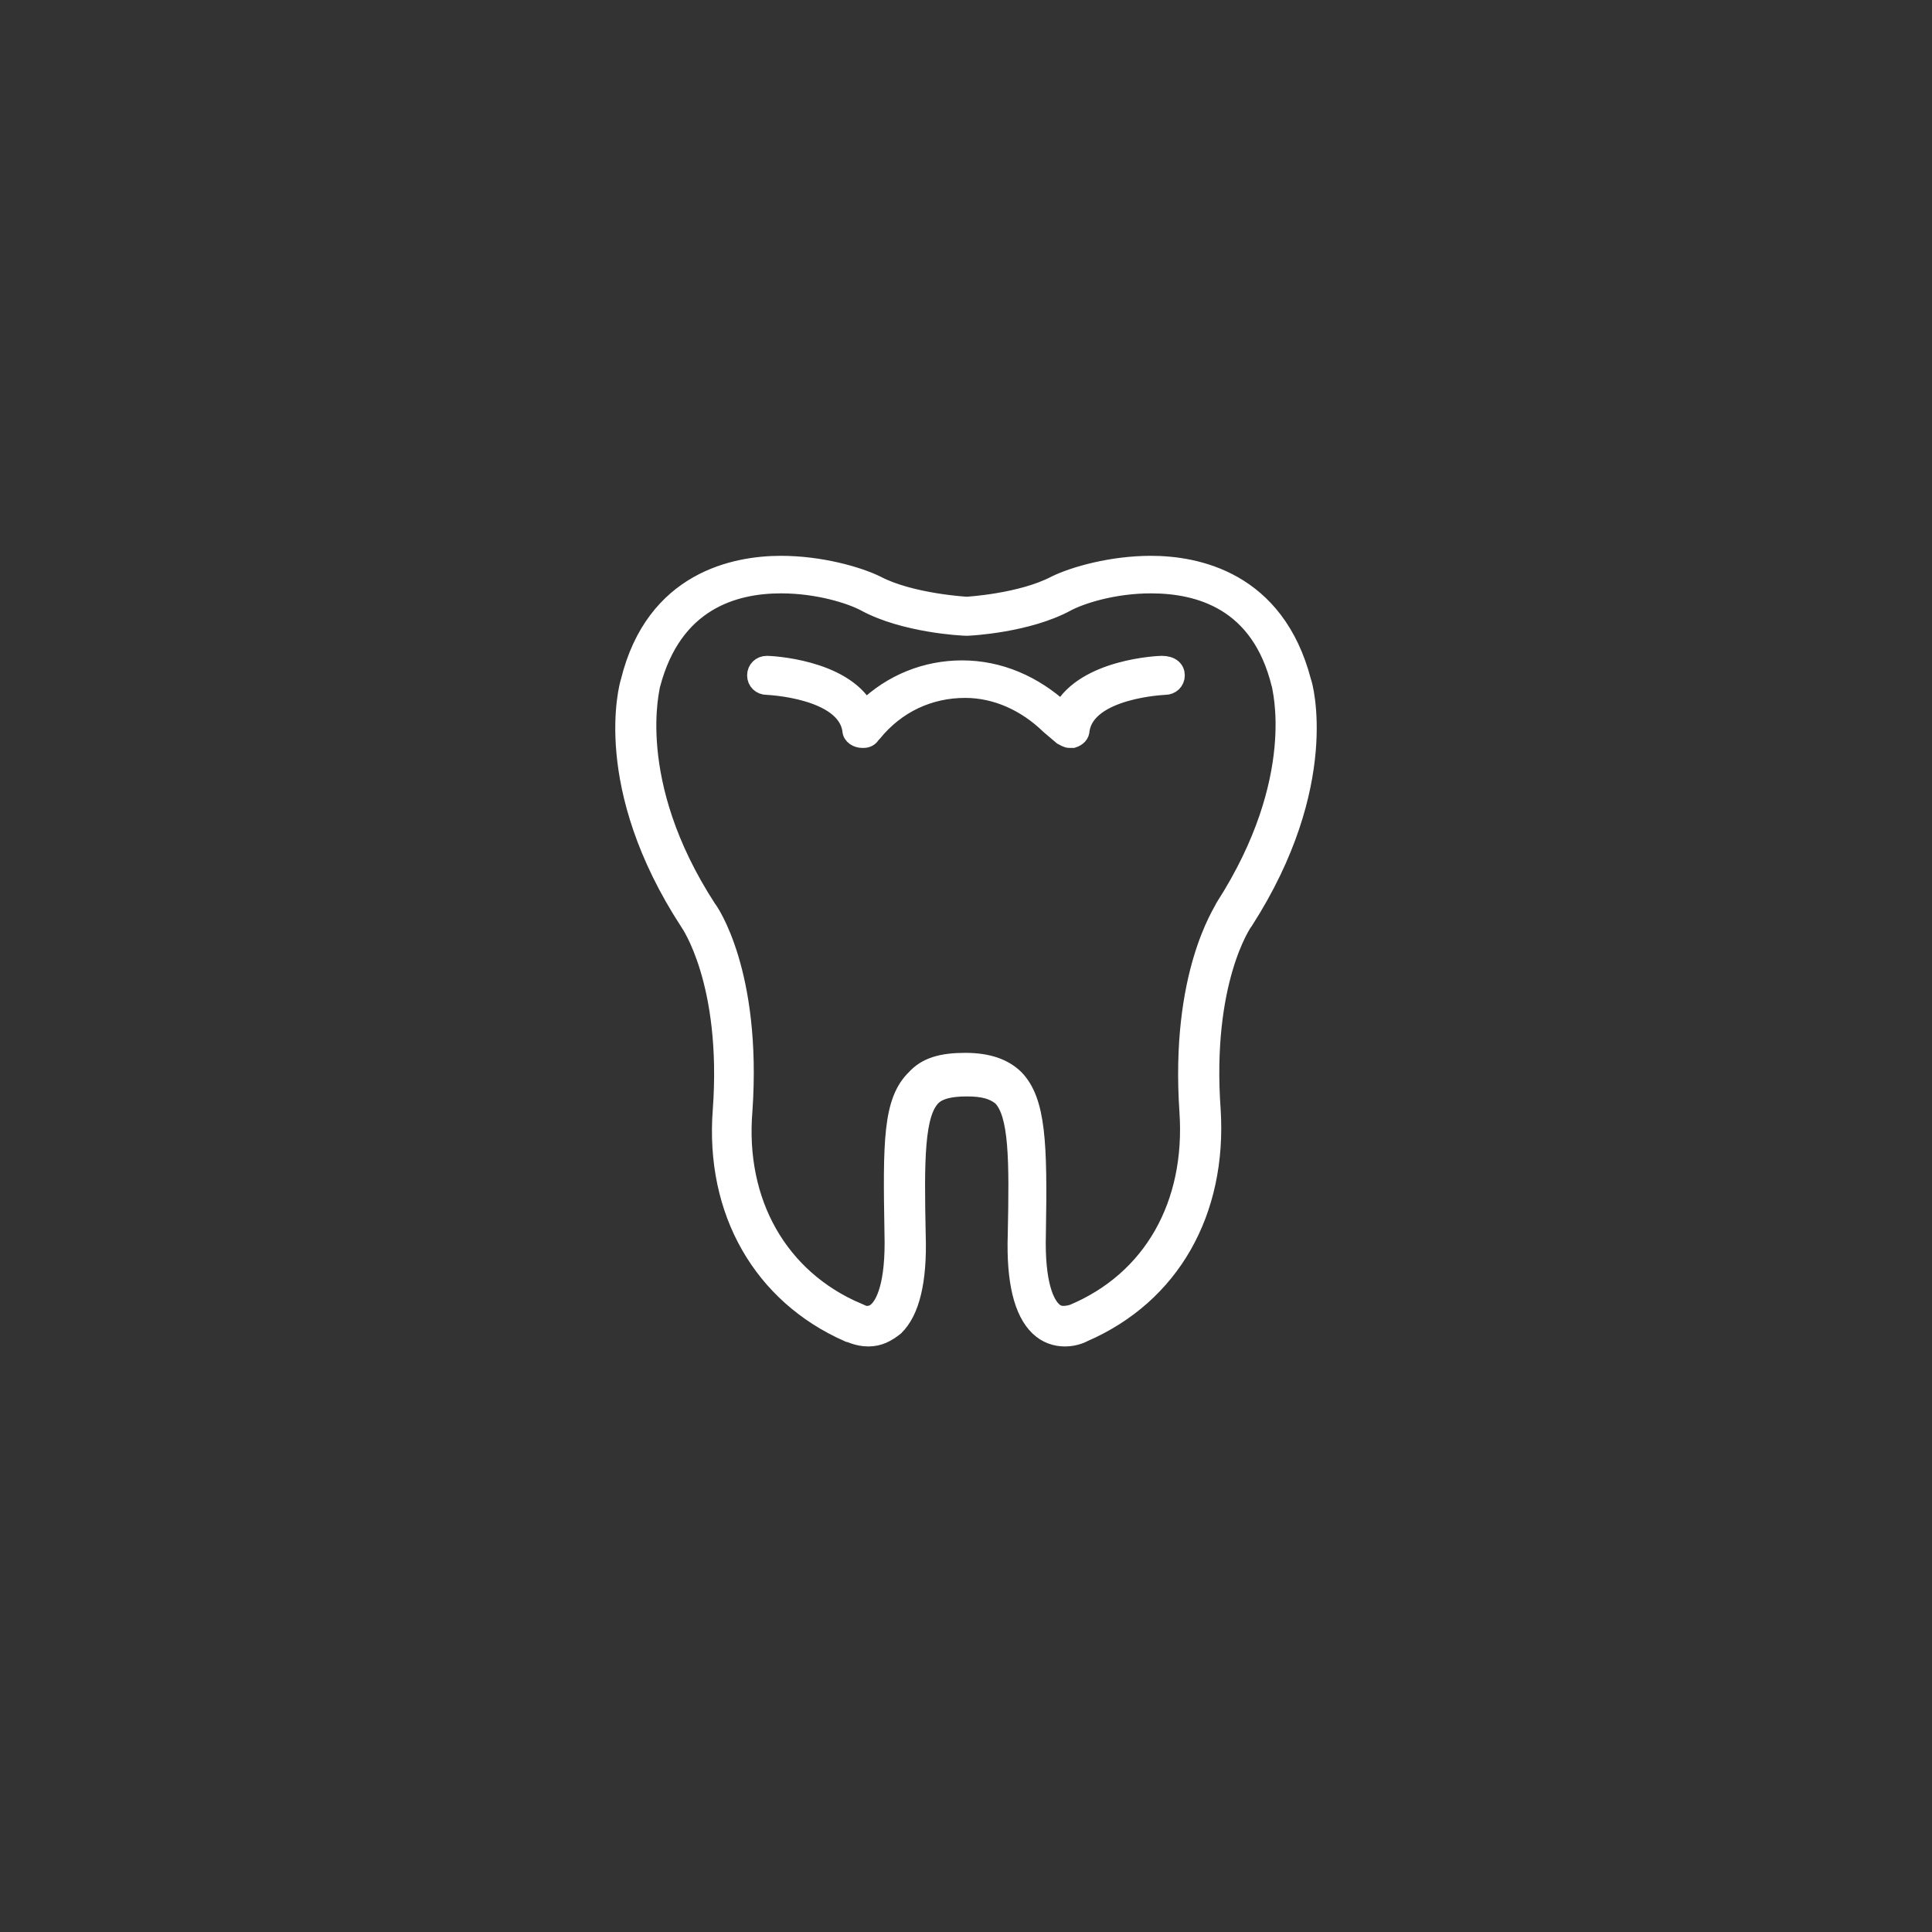 <?xml version="1.0" encoding="UTF-8"?> <svg xmlns="http://www.w3.org/2000/svg" width="65" height="65" viewBox="0 0 65 65" fill="none"><rect x="0" y="0" width="65" height="65" fill="#333333" stroke="none"/><path d="M43.814 22.925C42.922 19.51 40.244 19 38.721 19C37.408 19 36.148 19.357 35.518 19.663C34.362 20.274 32.525 20.377 32.525 20.377C32.525 20.377 30.634 20.274 29.479 19.663C28.849 19.357 27.589 19 26.276 19C24.753 19 22.023 19.51 21.182 22.925C21.13 23.078 20.185 26.443 23.178 31.031C23.178 31.031 24.596 33.02 24.28 37.353C24.018 40.769 25.646 43.572 28.534 44.847C28.586 44.847 28.849 45 29.216 45C29.584 45 29.847 44.847 30.109 44.643C30.634 44.133 30.897 43.114 30.844 41.533C30.792 39.035 30.792 37.455 31.369 36.894C31.579 36.69 31.947 36.588 32.525 36.588C33.102 36.588 33.417 36.69 33.68 36.894C34.257 37.455 34.257 39.035 34.205 41.533C34.152 43.114 34.415 44.133 34.94 44.643C35.203 44.898 35.518 45 35.833 45C36.2 45 36.463 44.847 36.463 44.847C39.403 43.572 40.979 40.769 40.769 37.353C40.454 33.02 41.819 31.031 41.871 30.98C44.812 26.392 43.867 23.027 43.814 22.925ZM39.981 37.404C40.191 40.514 38.773 43.063 36.095 44.184C36.095 44.184 35.938 44.235 35.78 44.235C35.623 44.235 35.518 44.184 35.413 44.082C35.203 43.878 34.835 43.267 34.888 41.482C34.94 38.474 34.888 37.047 34.152 36.282C33.785 35.925 33.26 35.722 32.472 35.722C31.684 35.722 31.159 35.874 30.792 36.282C30.004 37.047 30.004 38.423 30.057 41.482C30.109 43.267 29.741 43.878 29.532 44.082C29.427 44.184 29.322 44.235 29.164 44.235C29.006 44.235 28.849 44.184 28.849 44.133C26.223 43.012 24.753 40.463 25.016 37.353C25.331 32.714 23.86 30.623 23.808 30.573C21.025 26.29 21.918 23.078 21.918 23.027C22.653 20.224 24.701 19.663 26.276 19.663C27.536 19.663 28.639 20.02 29.111 20.274C30.424 20.988 32.367 21.09 32.525 21.09C32.63 21.09 34.572 20.988 35.885 20.274C36.358 20.02 37.461 19.663 38.721 19.663C40.349 19.663 42.397 20.224 43.079 23.027C43.079 23.078 43.972 26.188 41.189 30.522C41.136 30.674 39.666 32.765 39.981 37.404ZM39.561 22.722C39.561 22.925 39.403 23.078 39.193 23.078C39.193 23.078 36.568 23.18 36.358 24.557C36.358 24.71 36.253 24.812 36.095 24.863C36.043 24.863 35.99 24.863 35.99 24.863C35.885 24.863 35.833 24.812 35.728 24.761L35.308 24.404C34.52 23.639 33.522 23.18 32.472 23.18C31.264 23.18 30.162 23.69 29.374 24.659C29.374 24.659 29.374 24.659 29.322 24.71C29.269 24.812 29.164 24.863 29.059 24.863H29.006C28.849 24.863 28.639 24.761 28.639 24.557C28.429 23.18 25.803 23.078 25.803 23.078C25.593 23.078 25.436 22.925 25.436 22.722C25.436 22.518 25.593 22.365 25.803 22.365C25.908 22.365 28.324 22.467 29.111 23.843C30.004 22.977 31.159 22.518 32.367 22.518C33.627 22.518 34.782 23.027 35.728 23.894C36.515 22.467 38.983 22.365 39.088 22.365C39.403 22.365 39.561 22.518 39.561 22.722Z" fill="white" stroke="white" stroke-width="0.6"></path></svg> 